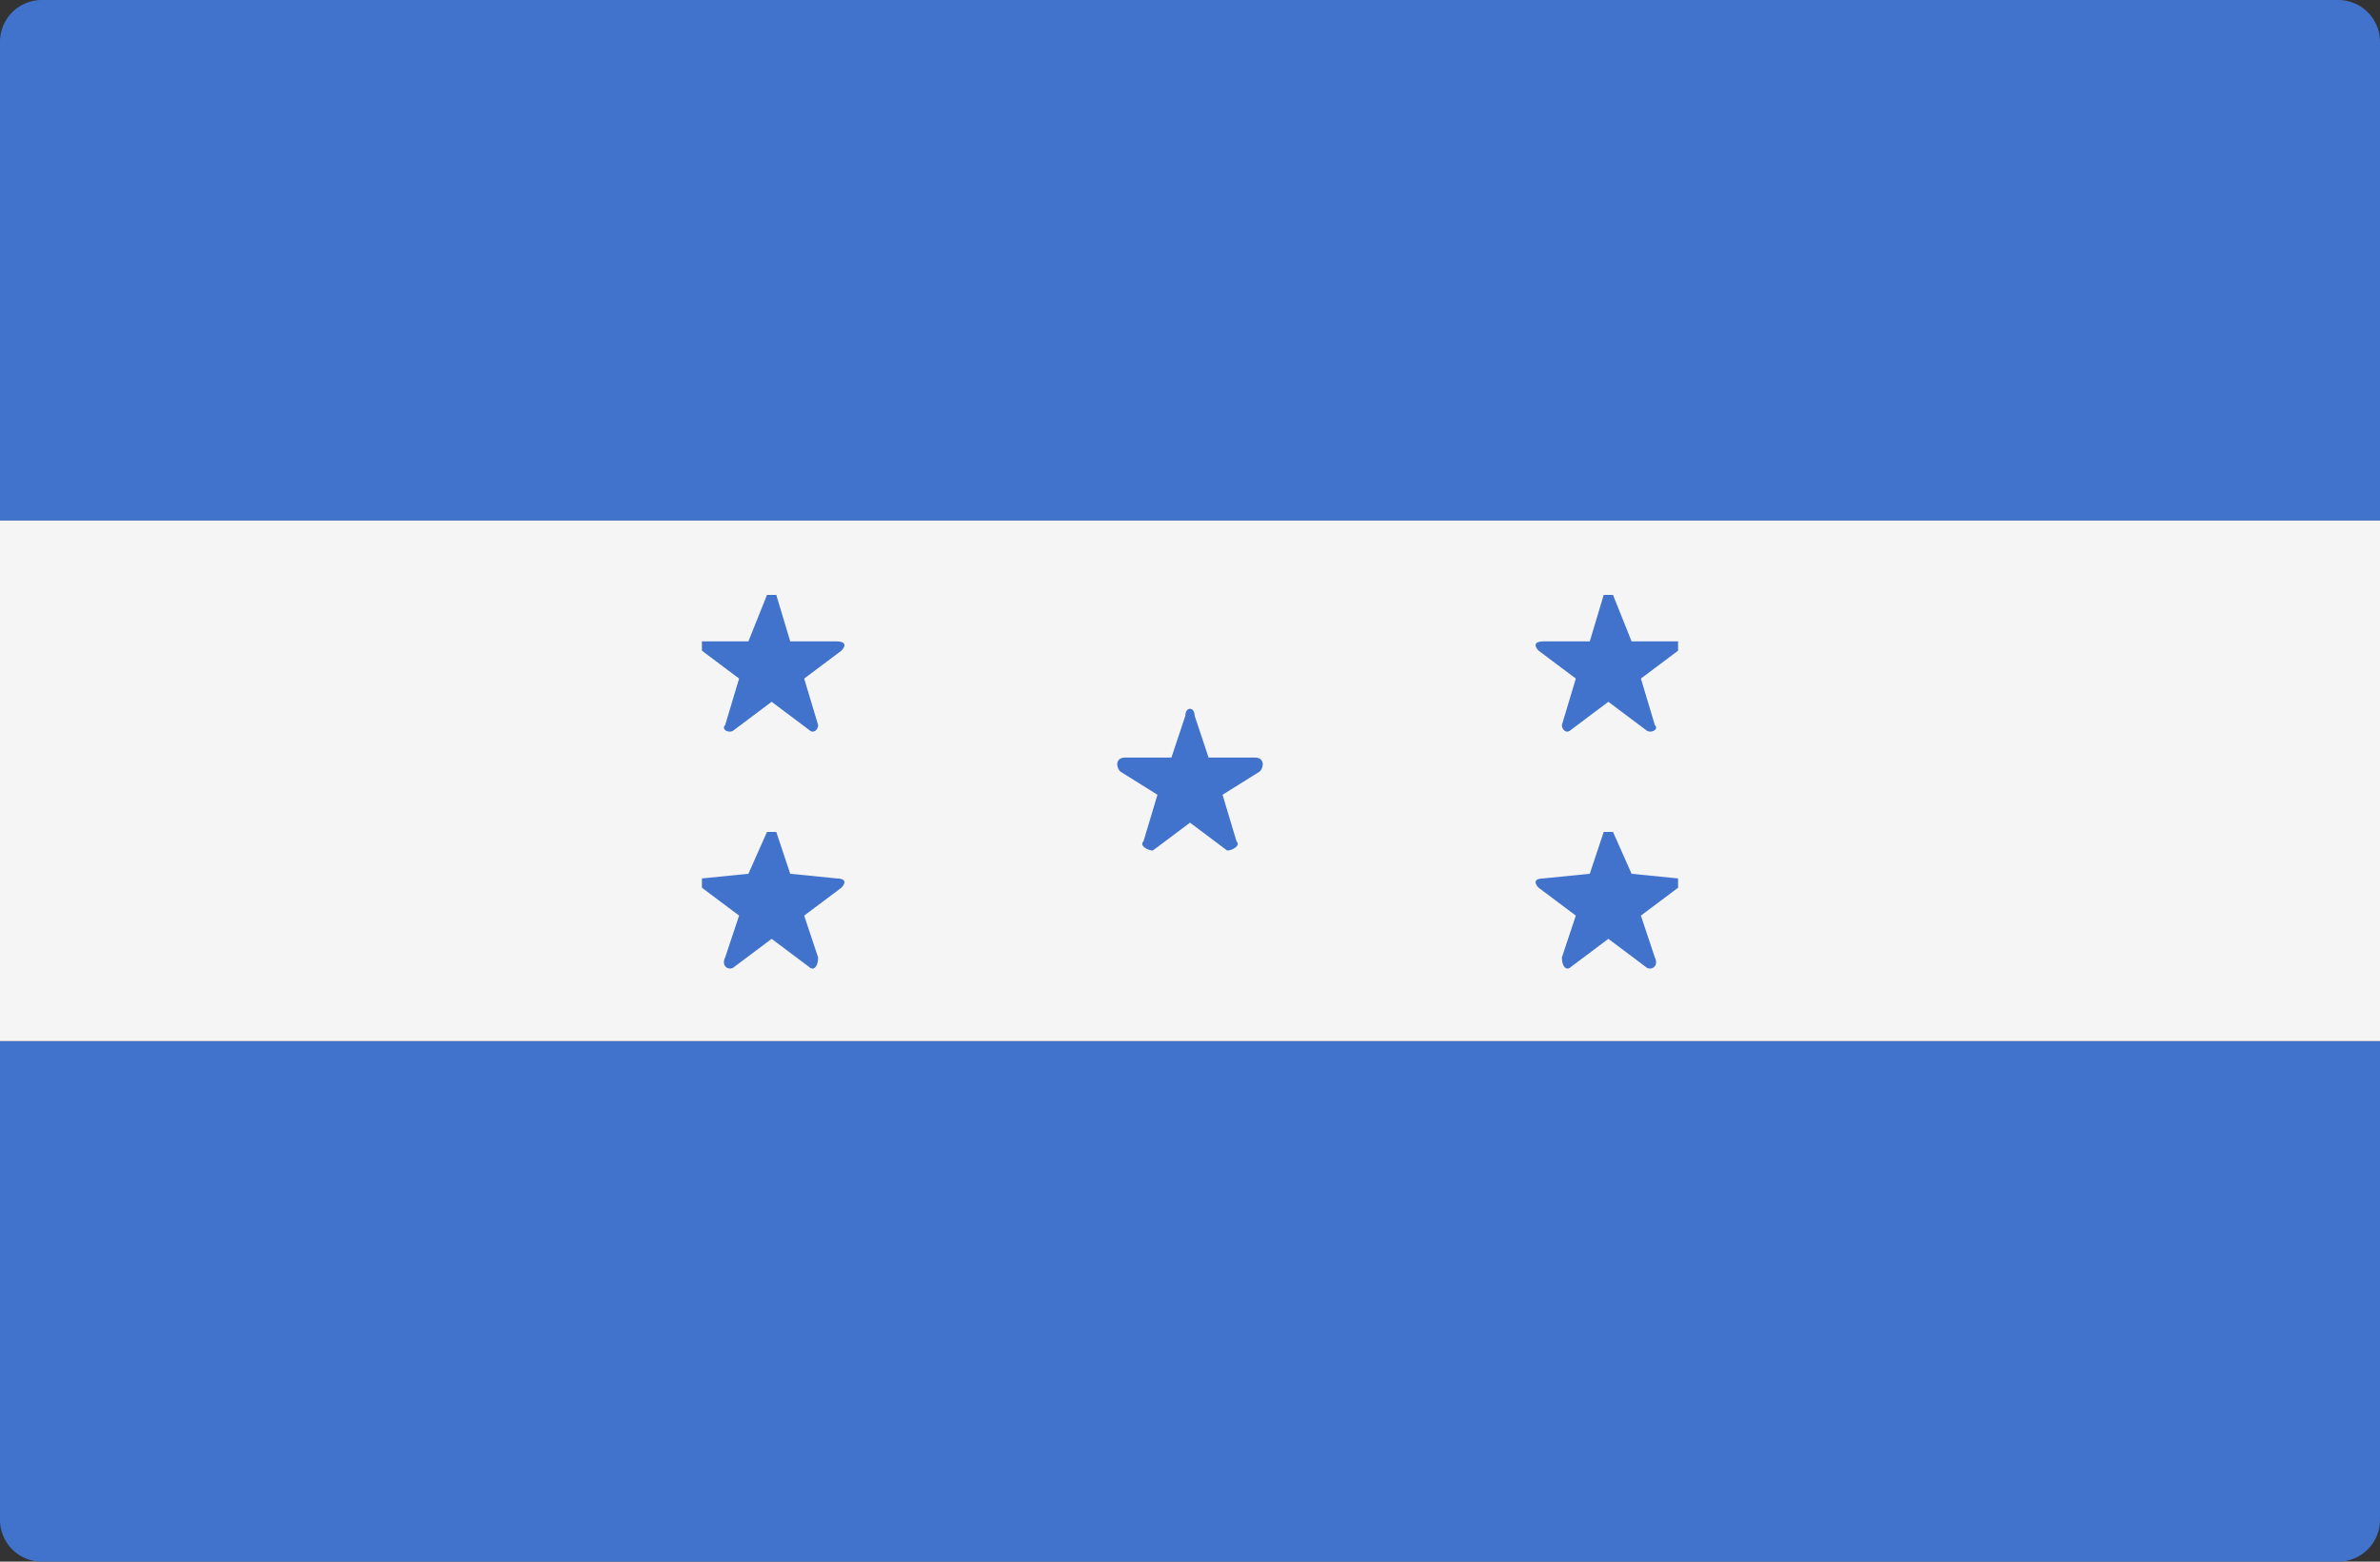 <svg width="512" height="336" xmlns="http://www.w3.org/2000/svg"><rect width="100%" height="100%" fill="#333333" stroke="none"/><g fill="none"><path d="M512 112H0V9a9 9 0 019-9h494a9 9 0 019 9v103zm-9 224H9a9 9 0 01-9-9V224h512v103a9 9 0 01-9 9z" fill="#4173CD"/><path fill="#F5F5F5" d="M0 112h512v112H0z"/><path d="M257 154l3 9h10c2 0 2 2 1 3l-8 5 3 10c1 1-1 2-2 2l-8-6-8 6c-1 0-3-1-2-2l3-10-8-5c-1-1-1-3 1-3h10l3-9c0-2 2-2 2 0zm-90 25l3 9 10 1c2 0 2 1 1 2l-8 6 3 9c0 2-1 3-2 2l-8-6-8 6c-1 1-3 0-2-2l3-9-8-6v-2l10-1 4-9h2zm0-51l3 10h10c2 0 2 1 1 2l-8 6 3 10c0 1-1 2-2 1l-8-6-8 6c-1 1-3 0-2-1l3-10-8-6v-2h10l4-10h2zm180 51l4 9 10 1v2l-8 6 3 9c1 2-1 3-2 2l-8-6-8 6c-1 1-2 0-2-2l3-9-8-6c-1-1-1-2 1-2l10-1 3-9h2zm0-51l4 10h10v2l-8 6 3 10c1 1-1 2-2 1l-8-6-8 6c-1 1-2 0-2-1l3-10-8-6c-1-1-1-2 1-2h10l3-10h2z" fill="#4173CD"/></g></svg>